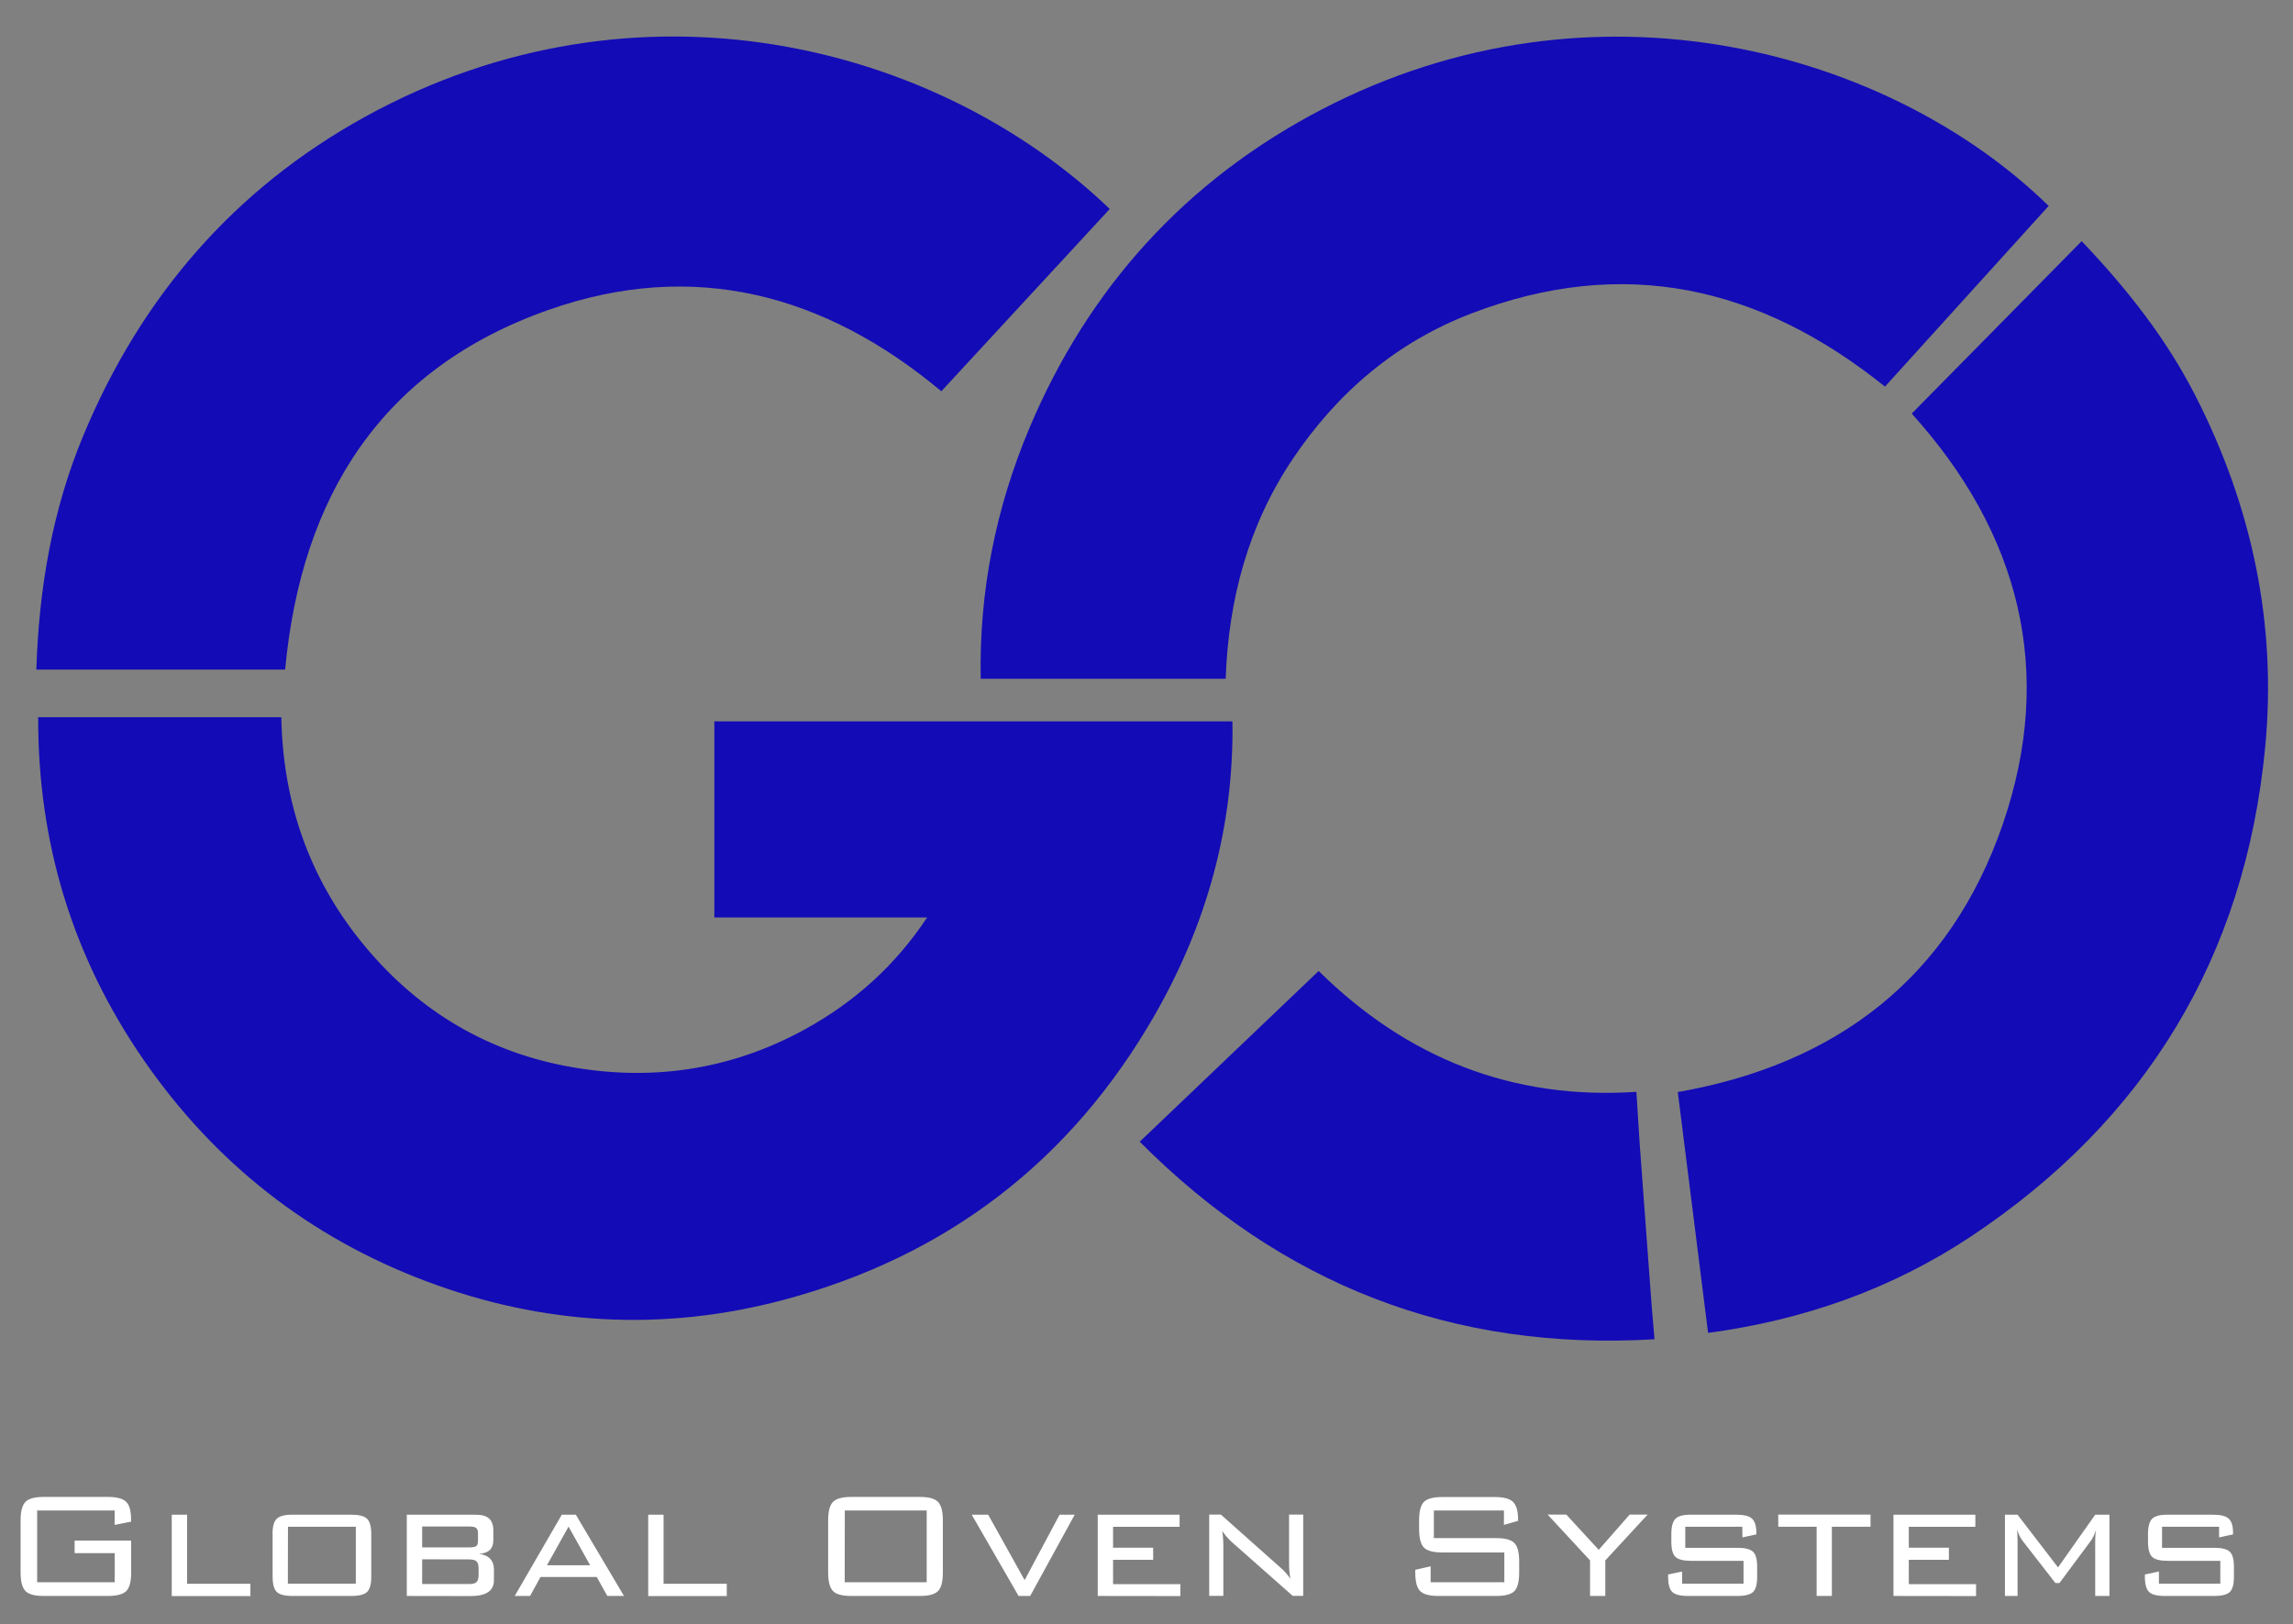 <?xml version="1.0" encoding="utf-8"?>
<!-- Generator: Adobe Illustrator 24.2.3, SVG Export Plug-In . SVG Version: 6.00 Build 0)  -->
<svg version="1.1" id="Layer_1" xmlns="http://www.w3.org/2000/svg" xmlns:xlink="http://www.w3.org/1999/xlink" x="0px" y="0px"
	 viewBox="0 0 2271 1609" style="enable-background:new 0 0 2271 1609;" xml:space="preserve">
<rect x="0" y="0" width="2271" height="1609" fill="#808080" stroke="none"/>
<style type="text/css">
	.st0{fill:#130BB6;}
	.st1{fill:#FFFFFF;}
</style>
<g id="Beeldmerk">
	<path class="st0" d="M278.6,710.5c1.6,83.3,27.1,157.8,78.9,222.1c52.2,64.8,119.5,107.1,201.2,123.1c83.6,16.3,164.3,5,239.4-36.5
		c48.5-26.8,88.9-63.1,120.1-110.3H707.5V714.6h513.1c1.6,104-25.4,200.8-76.6,290.3c-82.9,144.9-206,239.4-367.2,282.6
		c-119.8,32.1-239,25.3-354.5-18.2C306.5,1225.8,212.6,1152,142,1049.6c-70.3-102-104.5-215-104.2-339.1L278.6,710.5z"/>
	<path class="st0" d="M932.3,387.6c-115.9-96.9-246-130.9-388.8-80.7c-165.5,58.2-245.1,184.7-261.1,356.4H36
		c2.5-80,15.7-157.8,46.5-231.8c57-137.1,149.3-244.4,279.4-316C632.3-33.2,929.4,44.2,1099.1,207L932.3,387.6z"/>
	<path class="st0" d="M1866.9,383c-124.1-99.8-259.3-130.1-409.6-72.5c-74.4,28.5-132.9,78.5-177,144.2
		c-43.9,65.4-63.6,139-66.4,217.7H971.3c-1.7-86.2,14.9-169,48-247.8c58.6-139.5,155.6-246.3,289.6-316.1
		c270.7-141,563.8-57.3,720.1,95.5L1866.9,383z"/>
	<path class="st0" d="M1893.4,409.7l168.3-170.8c45.1,47.4,83.9,96.7,112.7,153.2c56,109.7,80.8,226.1,69,348.7
		c-20,207.4-118.4,369.2-291.7,484.3c-78.5,52.1-166,82.7-260,95.3c-10.1-80.5-20.1-160-30-238.6
		c157.8-27.6,269.8-113.8,321.9-265.4S2000.1,528,1893.4,409.7z"/>
	<path class="st0" d="M1620.7,1081.6c1.2,18.1,2.1,35.2,3.3,52.2c2.3,31.6,4.7,63.2,7,94.8c1.7,22.4,3.3,44.9,5,67.3
		c0.8,10,1.7,19.9,2.6,30.8c-200.3,12-369.2-54.4-509.8-195.7L1306,961.9C1393.4,1048.1,1497.7,1089.8,1620.7,1081.6z"/>
</g>
<g id="Tekstmerk">
	<path class="st1" d="M113.6,1496.3H36.8v71.1h76.8v-28.8H73.9v-12.5h56v31.7c0,9-1.6,15.1-4.8,18.3c-3.2,3.2-9.3,4.9-18.2,4.9H43.4
		c-9,0-15-1.6-18.2-4.9s-4.8-9.4-4.8-18.3v-51.7c0-8.9,1.6-15,4.8-18.3s9.3-4.9,18.2-4.9h63.4c8.8,0,14.8,1.6,18.1,4.8
		c3.3,3.2,4.9,9,4.9,17.3v2.4l-16.3,3.2L113.6,1496.3z M170.1,1581v-80.5h15.2v68.4H248v12.2H170.1z M269.9,1519.6
		c0-7.3,1.4-12.4,4.2-15.1c2.8-2.7,8-4.1,15.6-4h58.2c7.6,0,12.8,1.3,15.6,4c2.8,2.7,4.2,7.7,4.2,15.1v42.4c0,7.3-1.4,12.3-4.1,15
		c-2.8,2.7-8,4-15.6,4h-58.2c-7.7,0-13-1.3-15.7-4s-4.1-7.7-4.1-15V1519.6z M285.1,1568.8h67.3v-56.4h-67.2L285.1,1568.8z
		 M402.9,1581v-80.5h68c6.2,0,10.7,1.2,13.5,3.8c2.8,2.5,4.2,6.5,4.2,12v9.3c0,4.3-1.1,7.5-3.3,9.7s-5.8,3.6-10.7,4.1
		c4.8,0.5,8.4,2.1,10.9,4.8s3.7,6.3,3.7,10.8v10.3c0,5.3-1.9,9.3-5.8,11.9c-3.8,2.6-9.7,3.9-17.5,3.9L402.9,1581z M473.4,1526.4
		v-7.6c0-2.5-0.6-4.2-1.9-5.2s-3.5-1.4-6.8-1.4h-46.6v20.7h46.7c3.5,0,5.9-0.5,7-1.4S473.4,1528.9,473.4,1526.4L473.4,1526.4z
		 M418.1,1544.7v24.5h46.7c3.5,0,5.9-0.7,7.2-2c1.3-1.3,2-3.7,2-7.1v-6.3c0-3.3-0.7-5.7-2-7s-3.7-2-7.1-2L418.1,1544.7z M509.8,1581
		l46.6-80.5h13.9l47.7,80.5h-16.5l-10.5-18.8h-55.7L525,1581H509.8z M541.7,1550.6h42.8l-21.4-38.3L541.7,1550.6z M642,1581v-80.5
		h15.2v68.4h62.6v12.2H642z M820.2,1506.1c0-8.9,1.6-15,4.8-18.3c3.2-3.3,9.3-4.9,18.2-4.9h67.8c8.8,0,14.8,1.6,18,4.9
		c3.2,3.2,4.8,9.4,4.8,18.3v51.7c0,9-1.6,15.2-4.8,18.4c-3.2,3.2-9.2,4.8-18,4.8h-67.8c-9,0-15.1-1.6-18.2-4.9
		c-3.2-3.3-4.8-9.4-4.8-18.3L820.2,1506.1z M836.6,1567.4h81.2v-71.1h-81.1L836.6,1567.4z M1008.8,1581l-46.4-80.5h16.3l36.1,64.8
		l34.6-64.8h15l-44.1,80.5H1008.8z M1087.2,1581v-80.5h81.1v12h-65.9v20.7h39.7v12h-39.7v24.1h66.6v11.8L1087.2,1581z
		 M1210.5,1516.6c0.4,2.3,0.6,4.7,0.8,7.1c0.2,2.4,0.3,4.8,0.3,7.2v50h-14v-80.5h11.6l59.1,52.6c1.8,1.5,3.5,3.2,5,4.9
		c1.7,1.9,3.3,4,4.7,6.1c-0.4-2.4-0.8-4.8-1-7.3s-0.3-5-0.3-7.7v-48.6h14v80.5h-10.4l-60.3-53.3c-1.9-1.8-3.7-3.6-5.4-5.6
		C1213.1,1520.3,1211.8,1518.5,1210.5,1516.6L1210.5,1516.6z M1489.5,1496.3h-69.4v27.4h61.8c8.7,0,14.7,1.6,17.9,4.8
		s4.8,9.3,4.8,18.3v11c0,9-1.6,15.2-4.7,18.4c-3.2,3.2-9.2,4.8-18,4.8h-57.2c-8.9,0-15-1.6-18.2-4.9c-3.2-3.2-4.8-9.4-4.8-18.3v-2.7
		l15.2-3.5v15.8h73v-29.5h-61.6c-8.9,0-14.9-1.6-18.1-4.9c-3.1-3.2-4.7-9.4-4.7-18.3v-8.5c0-9,1.6-15.1,4.7-18.3
		c3.2-3.3,9.2-4.9,18.1-4.9h52.2c8.7,0,14.7,1.6,18,4.8c3.3,3.2,4.9,8.8,5,16.8v2l-14,4L1489.5,1496.3z M1574.8,1581v-35.2l-42-45.4
		h18.5l32.1,34.9l30.6-34.9h17.8l-41.9,45.4v35.2H1574.8z M1725.6,1512.4h-56.5v20.9h51.7c7.5,0,12.7,1.3,15.4,3.9
		c2.8,2.6,4.1,7.7,4.1,15.1v9.6c0,7.4-1.3,12.4-4,15.1c-2.7,2.6-7.8,4-15.5,4h-49c-7.7,0-12.9-1.3-15.6-4c-2.8-2.7-4.1-7.7-4.1-15.1
		v-2.2l13.9-2.9v12h60.8v-22.6h-51.9c-7.6,0-12.8-1.3-15.5-3.9s-4.1-7.6-4.1-15.1v-7.6c0-7.3,1.4-12.4,4.1-15.1s7.9-4.1,15.5-4h44.8
		c7.5,0,12.7,1.3,15.5,3.9c2.8,2.6,4.3,7.2,4.3,13.7v1.9l-13.8,3L1725.6,1512.4z M1814.3,1512.4v68.6h-15.1v-68.6h-38v-12h91.4v12
		H1814.3z M1875.3,1581v-80.5h81.1v12h-65.9v20.7h39.7v12h-39.7v24.1h66.6v11.8L1875.3,1581z M1997.8,1515.4c0,1.2,0.1,2.8,0.2,4.8
		c0.1,3.3,0.2,5.5,0.2,6.4v54.4h-12.5v-80.5h12.5l40.1,52.2l36.8-52.2h14.1v80.5h-14.1v-54.4c0-2,0.1-3.9,0.2-5.8s0.4-3.7,0.7-5.4
		c-0.8,2.3-1.7,4.5-2.7,6.7c-0.7,1.6-1.6,3-2.6,4.4l-31,41.7h-4l-32.1-41.3c-1.2-1.6-2.3-3.2-3.2-5
		C1999.4,1519.9,1998.6,1517.7,1997.8,1515.4L1997.8,1515.4z M2197.8,1512.4h-56.5v20.9h51.7c7.5,0,12.7,1.3,15.4,3.9
		c2.8,2.6,4.1,7.7,4.1,15.1v9.6c0,7.4-1.3,12.4-4,15.1c-2.7,2.6-7.8,4-15.5,4h-49c-7.7,0-12.9-1.3-15.6-4c-2.7-2.7-4.1-7.7-4.1-15.1
		v-2.2l13.9-2.9v12h60.8v-22.6H2147c-7.6,0-12.8-1.3-15.5-3.9s-4.1-7.6-4.1-15.1v-7.6c0-7.3,1.4-12.4,4.1-15.1
		c2.7-2.7,7.9-4.1,15.5-4h44.8c7.5,0,12.6,1.3,15.5,3.9s4.3,7.2,4.3,13.7v1.9l-13.8,3L2197.8,1512.4z"/>
</g>
</svg>
